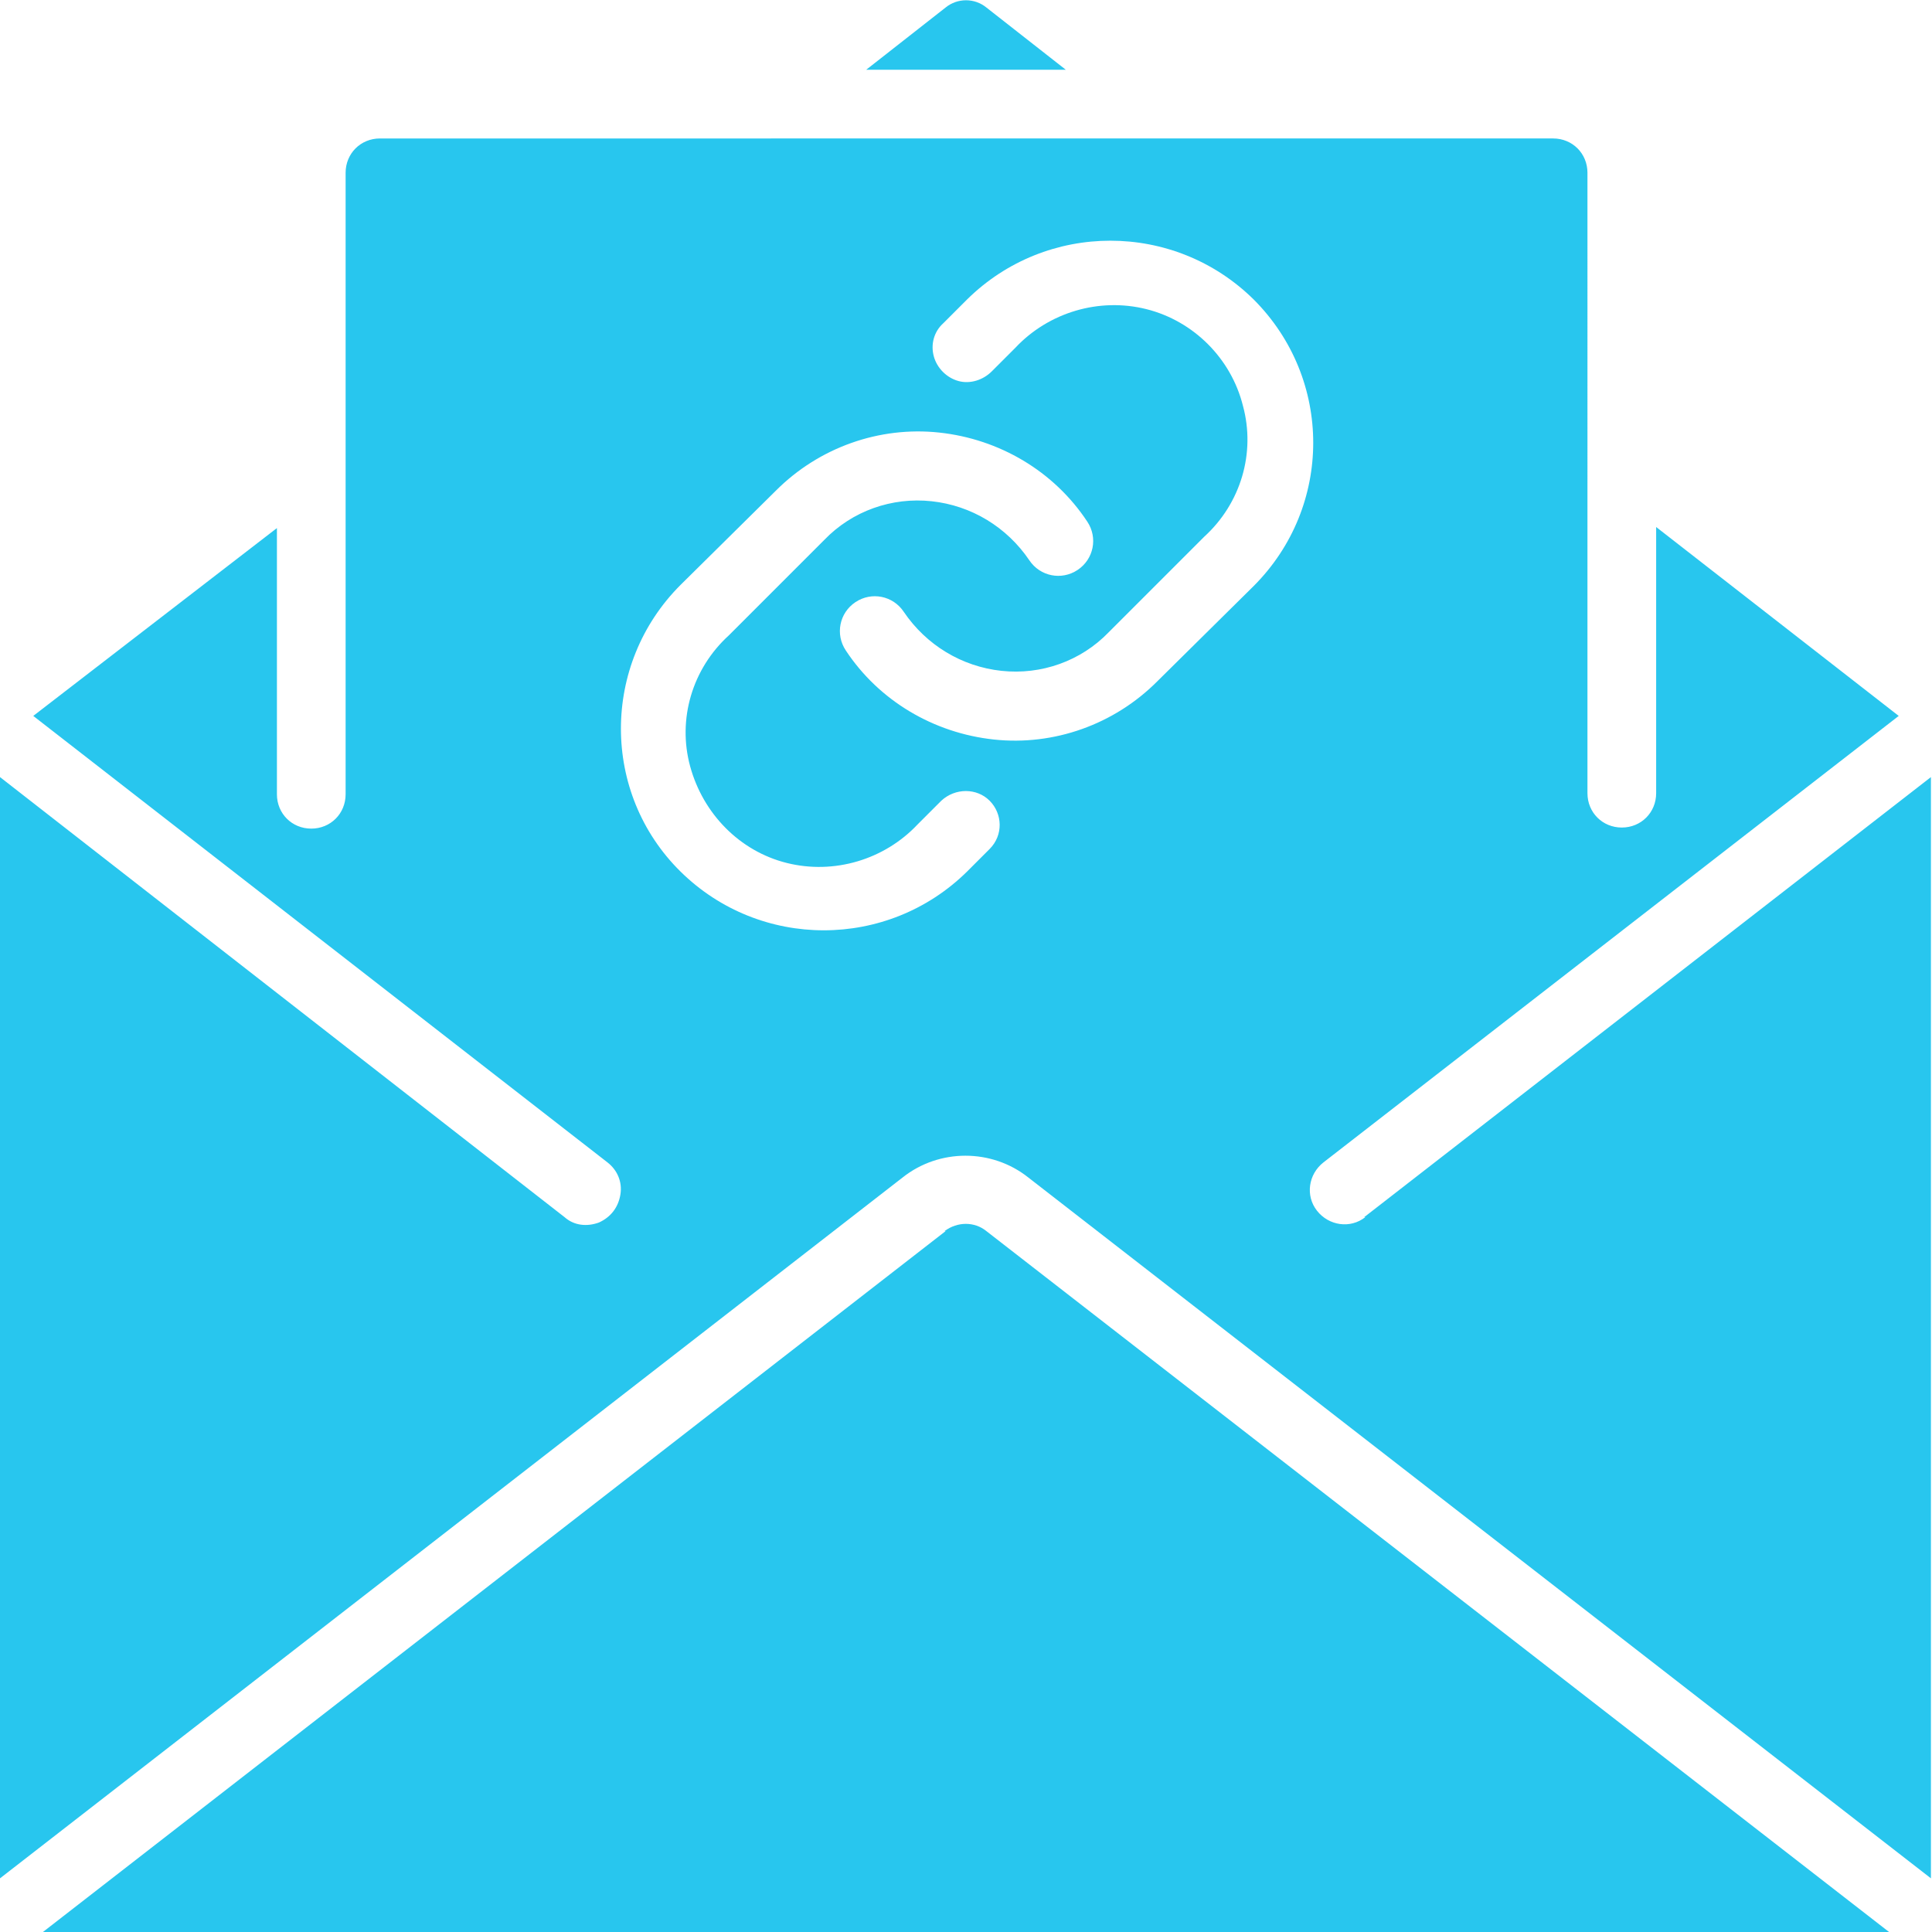 <?xml version="1.0" encoding="UTF-8"?>
<svg id="Layer_1" xmlns="http://www.w3.org/2000/svg" version="1.1" viewBox="0 0 18 18">
  <!-- Generator: Adobe Illustrator 29.6.1, SVG Export Plug-In . SVG Version: 2.1.1 Build 9)  -->
  <defs>
    <style>
      .st0 {
        fill: #28c6ee;
      }
    </style>
  </defs>
  <path class="st0" d="M9.19.07c-.11-.09-.27-.09-.38,0l-.74.58h1.86l-.74-.58Z"/>
  <path class="st0" d="M8.81,11.47L.4,18h17.2l-8.41-6.53c-.11-.09-.27-.09-.39,0Z"/>
  <path class="st0" d="M12.72,11.34c-.14.11-.34.08-.45-.06-.11-.14-.08-.34.06-.45l5.36-4.16-2.26-1.76v2.48c0,.18-.14.32-.32.32s-.32-.14-.32-.32V1.61c0-.18-.14-.32-.32-.32H3.54c-.18,0-.32.14-.32.32v5.79c0,.18-.14.32-.32.32s-.32-.14-.32-.32v-2.48L.31,6.67l5.35,4.16c.09.07.14.18.12.3s-.09.21-.2.26c-.11.04-.23.03-.32-.05L0,7.24v10.26l8.41-6.53c.34-.27.83-.27,1.17,0l8.41,6.53V7.24l-5.28,4.1ZM9.23,7.9l-.22.22c-.74.73-1.93.73-2.67,0s-.74-1.93,0-2.67l.89-.88c.4-.4.96-.6,1.52-.54.56.06,1.07.36,1.38.83.1.15.06.35-.09.45s-.35.06-.45-.09c-.21-.31-.54-.51-.91-.55-.37-.04-.74.09-1,.36l-.89.89c-.34.31-.48.78-.36,1.22s.46.79.9.9.91-.03,1.22-.36l.22-.22c.13-.12.33-.12.45,0,.12.12.13.32,0,.45h0ZM10.78,6.35c-.4.4-.96.6-1.52.54-.56-.06-1.07-.36-1.38-.83-.1-.15-.06-.35.09-.45s.35-.06.45.09c.21.31.54.51.91.55.37.04.74-.09,1-.36l.89-.89c.34-.31.48-.78.36-1.22-.11-.44-.46-.79-.9-.9-.44-.11-.91.03-1.22.36l-.22.22c-.08.08-.2.12-.31.09s-.2-.12-.23-.23,0-.23.09-.31l.22-.22c.74-.73,1.93-.73,2.67,0,.74.74.74,1.93,0,2.67l-.89.88Z"/>
</svg>